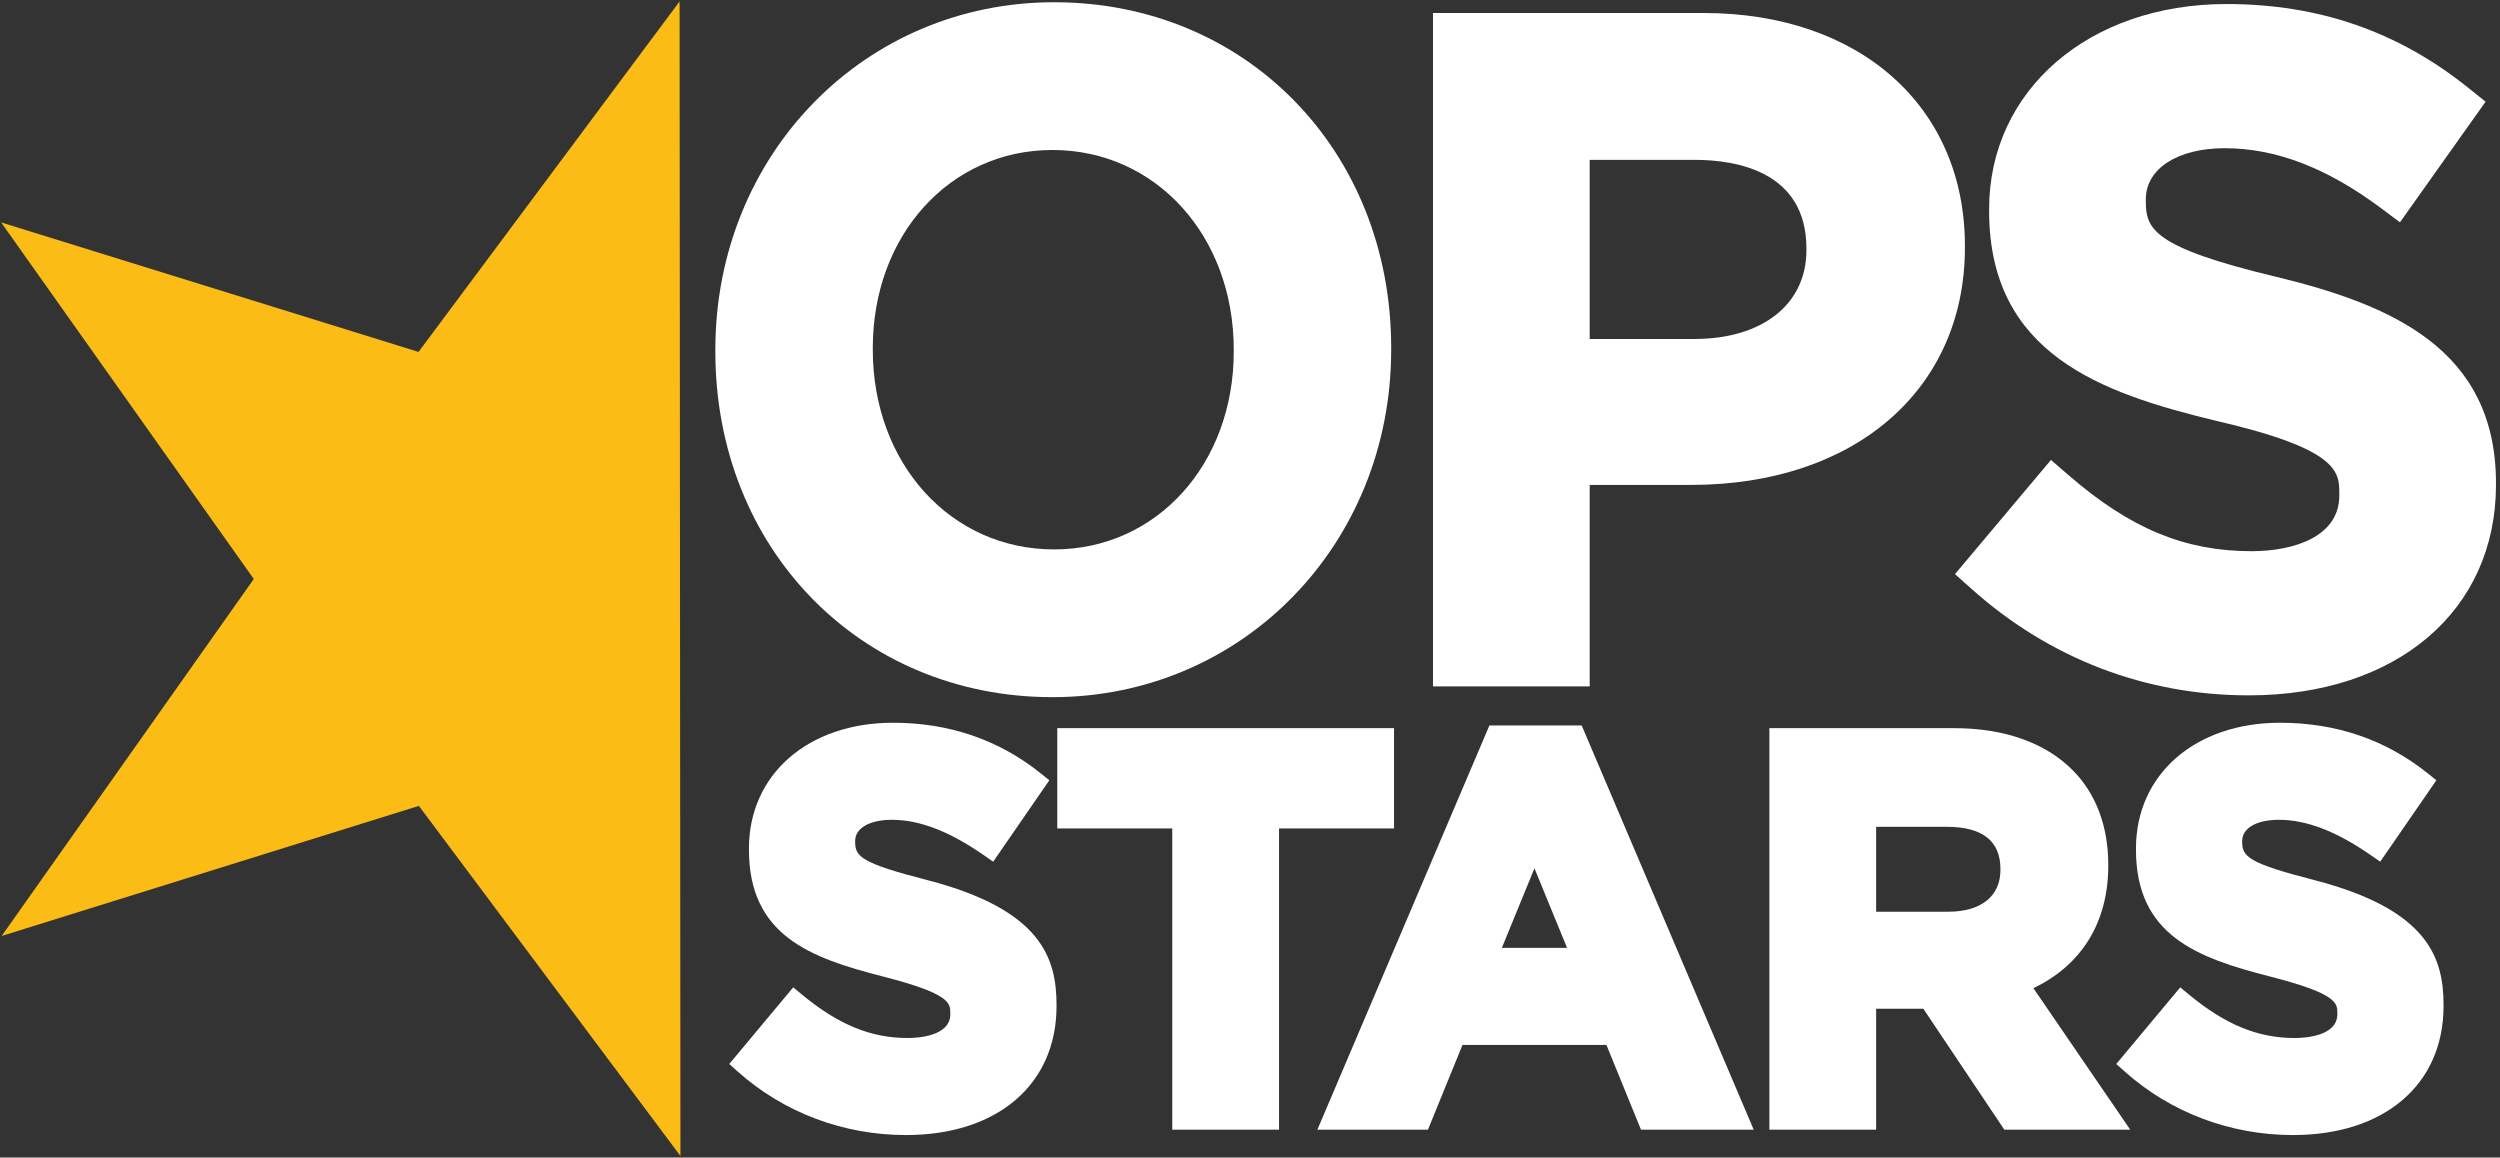 <svg xmlns="http://www.w3.org/2000/svg" xmlns:xlink="http://www.w3.org/1999/xlink" width="1000px" height="463px" viewBox="0 0 1000 463"><rect x="0" y="0" width="1000" height="463" fill="#333333" stroke="none"/><title>OpsStars_Logo White_V2</title><g id="OpsStars_Logo-White_V2" stroke="none" stroke-width="1" fill="none" fill-rule="evenodd"><g id="OpsStars-logo" transform="translate(0.46, 0.577)" fill-rule="nonzero"><g id="g8" transform="translate(498.965, 230.902) scale(-1, 1) rotate(-180) translate(-498.965, -230.902)translate(0, -0)"><g id="g54" transform="translate(-0, 0)" fill="#FBBD15"><polygon id="path56" points="271.374 461.803 271.714 0 167.087 140.036 0.21 87.996 101.056 230.779 0 373.409 166.953 321.615"></polygon></g><g id="g58" transform="translate(285.677, 8.36)" fill="#FFFFFF"><g id="g60-Clipped" transform="translate(0, 0)"><g id="g60" transform="translate(-0, 0)"><path d="M135.512,234.254 C94.161,234.254 62.98,268.598 62.98,314.137 L62.98,314.858 C62.98,359.99 93.866,394.025 134.823,394.025 C176.179,394.025 207.365,359.681 207.365,314.137 L207.365,313.421 C207.365,268.289 176.474,234.254 135.512,234.254 M135.512,453.122 C59.521,453.122 -4.6029842e-14,392.075 -4.6029842e-14,314.137 L-4.6029842e-14,313.421 C-4.6029842e-14,234.598 57.96,175.157 134.823,175.157 C210.814,175.157 270.34,236.209 270.34,314.137 L270.34,314.858 C270.34,393.681 212.38,453.122 135.512,453.122" id="path68"></path><path d="M349.738,390.084 L391.653,390.084 C408.373,390.084 436.431,385.476 436.431,354.617 L436.431,353.901 C436.431,332.357 418.852,318.433 391.653,318.433 L349.738,318.433 L349.738,390.084 Z M499.827,355.69 C499.827,411.395 457.796,448.822 395.237,448.822 L287.058,448.822 L287.058,179.458 L349.738,179.458 L349.738,260.053 L390.221,260.053 C455.778,260.053 499.827,298.2 499.827,354.974 L499.827,355.69 Z" id="path72"></path><path d="M624.508,343.255 C574.723,355.143 572.195,362.535 572.195,373.604 L572.195,374.32 C572.195,386.535 584.866,394.74 603.72,394.74 C624.177,394.74 644.615,386.906 666.213,370.799 L673.85,365.098 L708.096,413.34 L701.246,418.834 C673.107,441.425 641.438,452.405 604.436,452.405 C549.434,452.405 509.51,417.908 509.51,370.378 L509.51,369.662 C509.51,312.423 554.266,296.821 600.195,285.725 C649.577,274.329 649.577,265.246 649.577,256.468 L649.577,255.752 C649.577,239.376 631.438,233.541 614.468,233.541 C587.801,233.541 565.949,242.606 541.394,263.864 L534.253,270.047 L495.85,224.378 L502.593,218.36 C533.725,190.566 572.034,175.877 613.394,175.877 C672.521,175.877 712.253,209.702 712.253,260.051 L712.253,260.767 C712.253,314.503 670.096,332.163 624.508,343.255" id="path76"></path><path d="M84.982,101.933 C58.311,108.765 55.926,111.409 55.926,117.221 L55.926,117.655 C55.926,122.787 61.702,126.103 70.638,126.103 C81.631,126.103 93.608,121.503 107.246,112.045 L111.139,109.342 L133.595,141.915 L130.172,144.662 C113.425,158.107 93.546,164.922 71.072,164.922 C37.139,164.922 13.438,144.242 13.438,114.631 L13.438,114.201 C13.438,79.902 37.738,70.904 67.089,63.414 C93.984,56.519 93.984,52.756 93.984,48.77 L93.984,48.336 C93.984,39.499 80.911,38.814 76.902,38.814 C62.239,38.814 49.251,44.139 34.776,56.085 L31.152,59.078 L5.564,28.425 L8.973,25.383 C27.304,9.007 51.201,0 76.253,0 C112.834,0 136.477,20.242 136.477,51.575 L136.477,52.009 C136.477,70.971 130.239,90.143 84.982,101.933" id="path80"></path><polygon id="path84" points="271.473 162.764 136.779 162.764 136.779 122.647 182.77 122.647 182.77 2.155 225.477 2.155 225.477 122.647 271.473 122.647"></polygon><path d="M340.689,74.873 L314.608,74.873 L327.646,106.703 L340.689,74.873 Z M309.624,163.839 L240.818,2.157 L285.042,2.157 L298.863,36.054 L356.434,36.054 L370.25,2.157 L415.342,2.157 L346.536,163.839 L309.624,163.839 Z" id="path88"></path><path d="M464.317,123.295 L492.634,123.295 C506.836,123.295 514.039,117.617 514.039,106.422 L514.039,105.997 C514.039,95.568 506.281,89.34 493.283,89.34 L464.317,89.34 L464.317,123.295 Z M557.171,107.724 L557.171,108.154 C557.171,123.563 552.218,136.664 542.836,146.047 C531.896,156.982 515.502,162.762 495.44,162.762 L421.614,162.762 L421.614,2.158 L464.317,2.158 L464.317,50.521 L483.203,50.521 L515.592,2.158 L565.941,2.158 L527.221,58.758 C546.594,68.006 557.171,85.183 557.171,107.724" id="path92"></path><path d="M639.787,101.933 C613.116,108.765 610.736,111.409 610.736,117.221 L610.736,117.655 C610.736,122.787 616.512,126.103 625.447,126.103 C636.441,126.103 648.418,121.503 662.051,112.045 L665.944,109.342 L688.405,141.915 L684.982,144.662 C668.23,158.107 648.351,164.922 625.877,164.922 C591.944,164.922 568.248,144.242 568.248,114.631 L568.248,114.201 C568.248,79.902 592.544,70.904 621.899,63.414 C648.794,56.519 648.794,52.756 648.794,48.77 L648.794,48.336 C648.794,39.499 635.716,38.814 631.707,38.814 C617.049,38.814 604.06,44.139 589.577,56.085 L585.957,59.078 L560.369,28.425 L563.783,25.383 C582.11,9.007 606.007,1.13686838e-13 631.058,1.13686838e-13 C667.644,1.13686838e-13 691.282,20.242 691.282,51.575 L691.282,52.009 C691.282,70.971 685.045,90.143 639.787,101.933" id="path96"></path></g></g></g></g></g></g></svg>